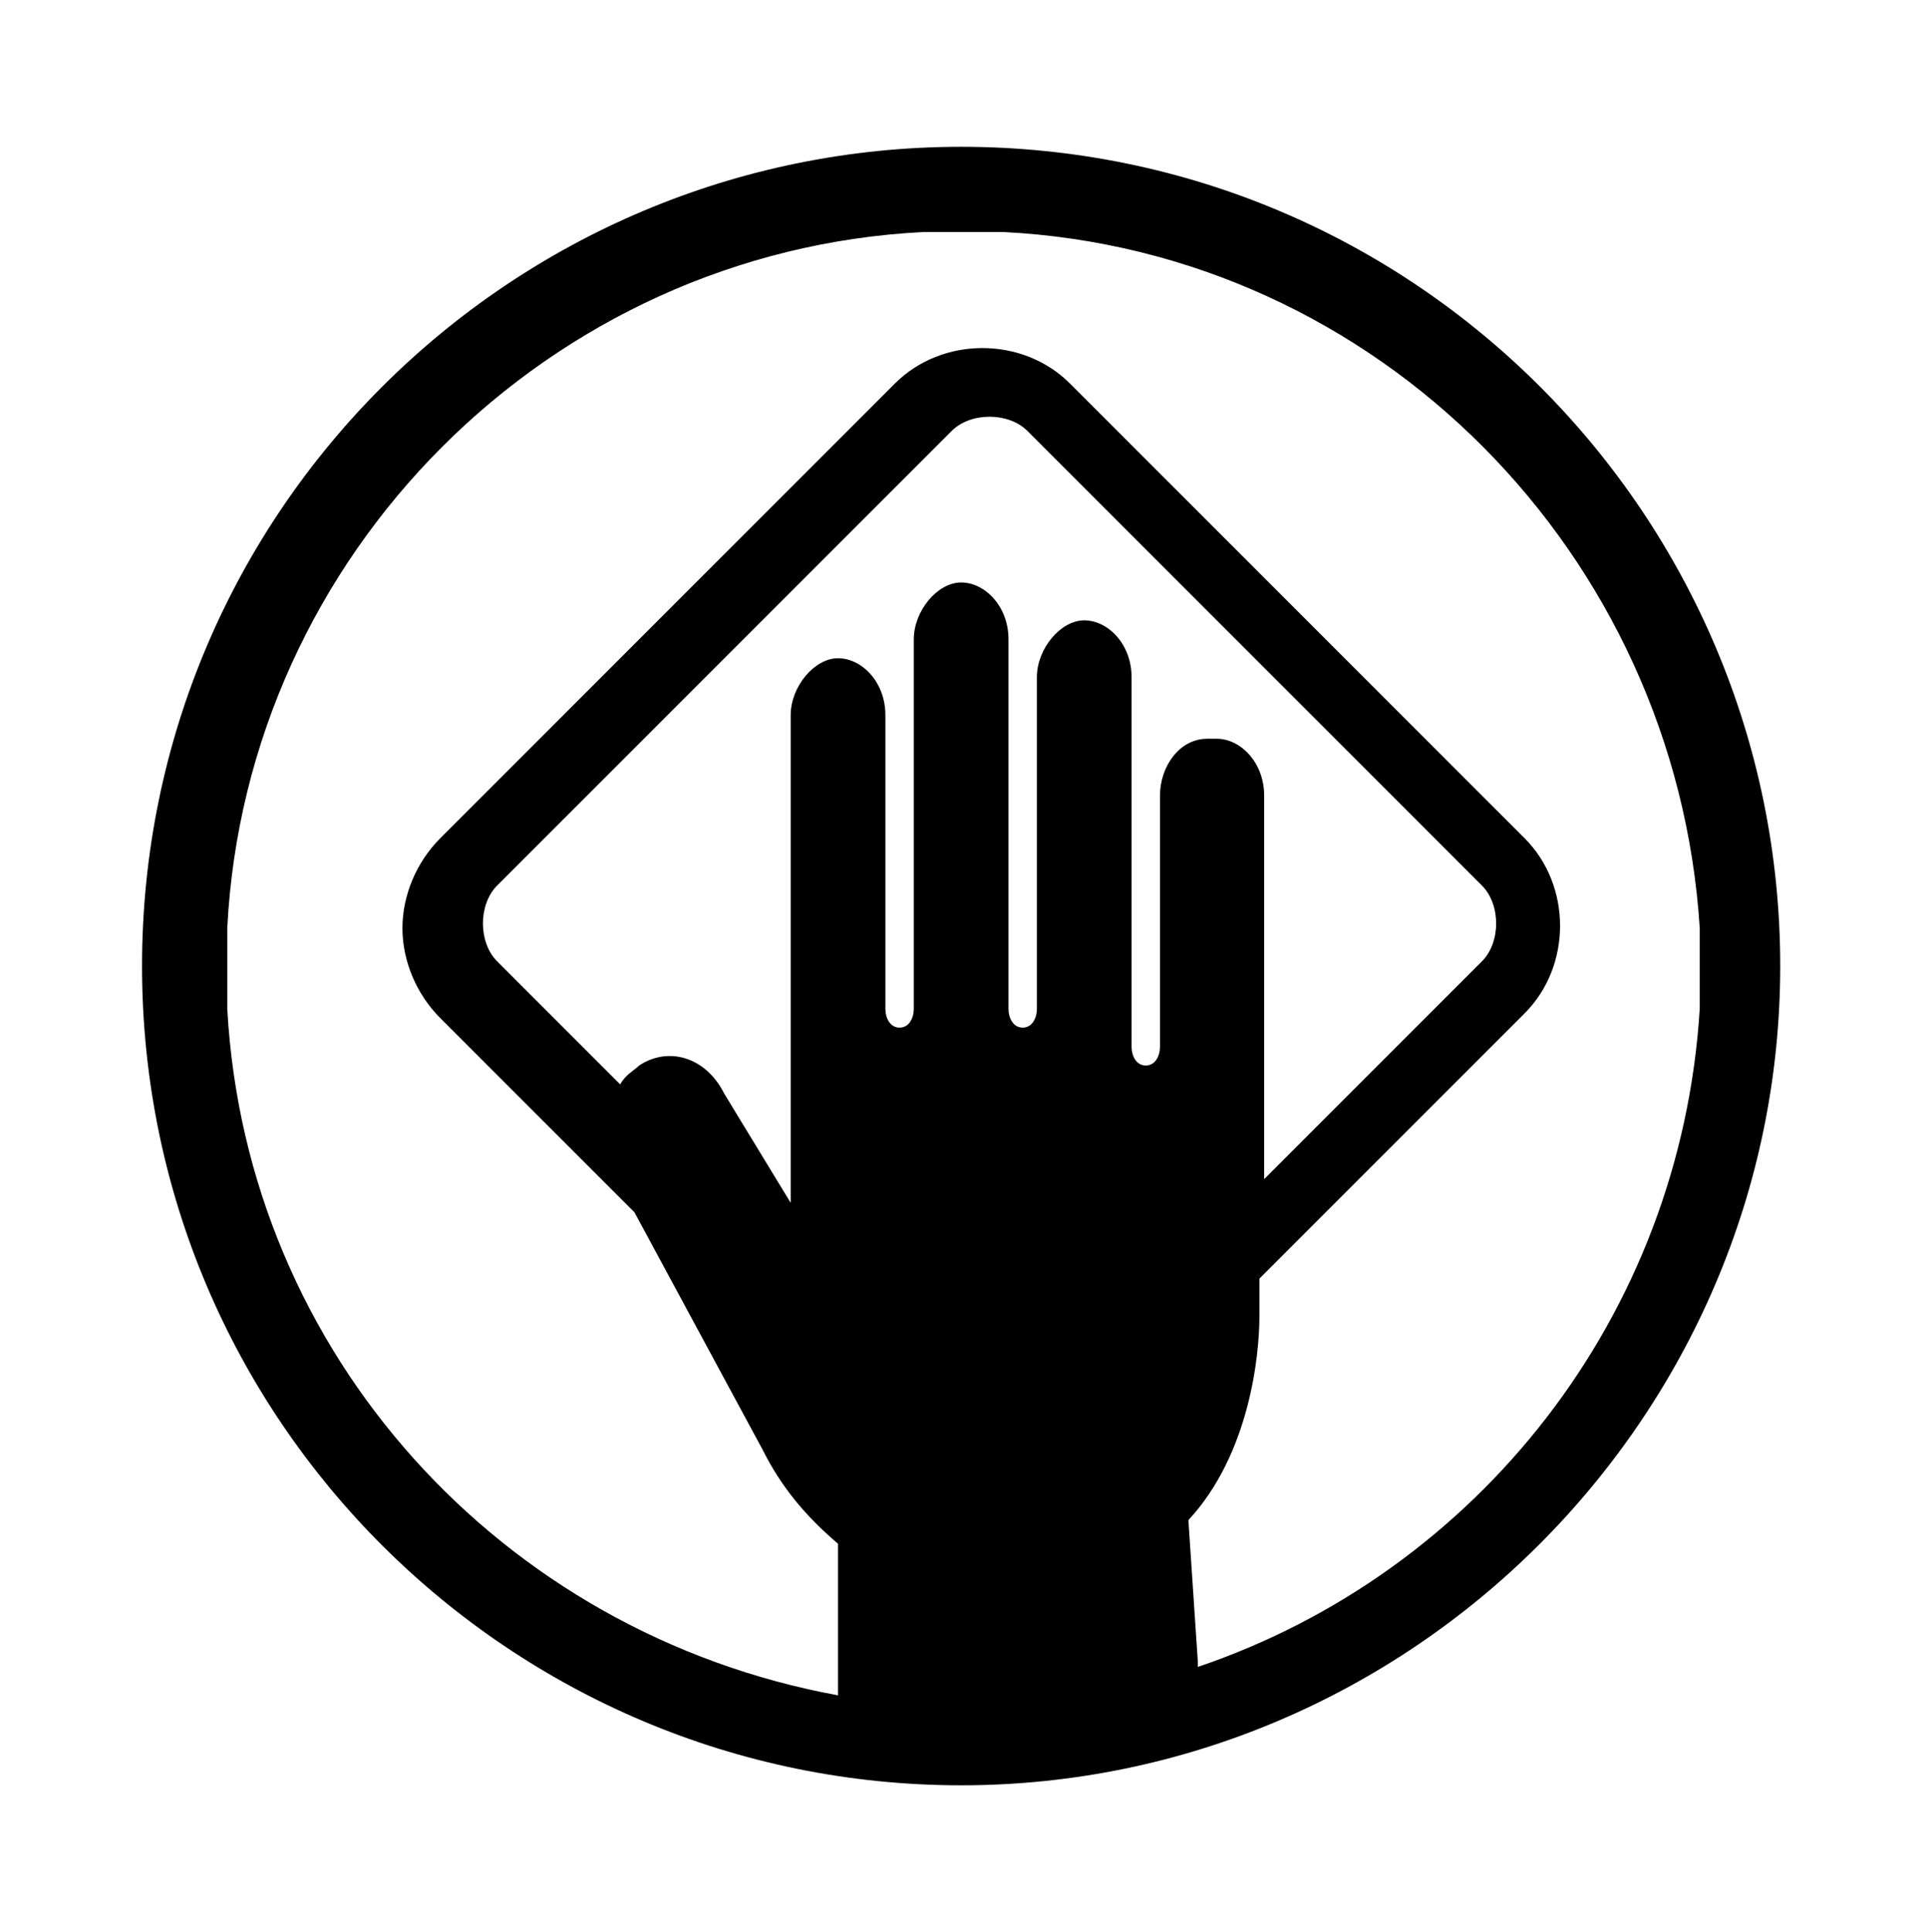 <?xml version="1.0" encoding="utf-8"?><svg xmlns="http://www.w3.org/2000/svg" xmlns:xlink="http://www.w3.org/1999/xlink" id="Warstwa_1" version="1.1" viewBox="0 0 40.7 40.8"><path d="M25.3,35.1l-.2-3c1.3-1.4,1.5-3.5,1.5-4.3v-.8l5.6-5.6c1-1,1-2.7,0-3.7l-9.6-9.6c-1-1-2.7-1-3.7,0l-9.6,9.6c-.5.5-.8,1.2-.8,1.9s.3,1.4.8,1.9l4.1,4.1c.7,1.3,2,3.7,2.7,5,.4.8.9,1.4,1.6,2v3.2c-7.1-1.3-12.5-7.2-12.9-14.5,0,0,0-1.7,0-1.7.4-7.9,6.8-14.3,14.7-14.7h1.7c7.9.4,14.2,6.8,14.7,14.7v1.7c-.4,6.5-4.7,11.9-10.6,13.9M25.5,15.6c-.6,0-1,.6-1,1.2v5.3c0,.2-.1.4-.3.4s-.3-.2-.3-.4v-7.8c0-.7-.5-1.2-1-1.2s-1,.6-1,1.2v7c0,.2-.1.4-.3.4s-.3-.2-.3-.4v-7.8c0-.7-.5-1.2-1-1.2s-1,.6-1,1.2v7.8c0,.2-.1.4-.3.4s-.3-.2-.3-.4v-6.2c0-.7-.5-1.2-1-1.2s-1,.6-1,1.2v10.3l-1.4-2.3c-.4-.8-1.2-1-1.8-.6-.1.1-.3.2-.4.4l-2.6-2.6c-.2-.2-.3-.5-.3-.8s.1-.6.3-.8l9.6-9.6c.2-.2.5-.3.8-.3s.6.1.8.3l9.6,9.6c.4.4.4,1.2,0,1.6l-4.6,4.6v-8.1c0-.7-.5-1.2-1-1.2M20.3,3.1C10.8,3.1,3,10.8,3,20.4s7.8,17.3,17.3,17.3,17.3-7.8,17.3-17.3S29.9,3.1,20.3,3.1" /></svg>
